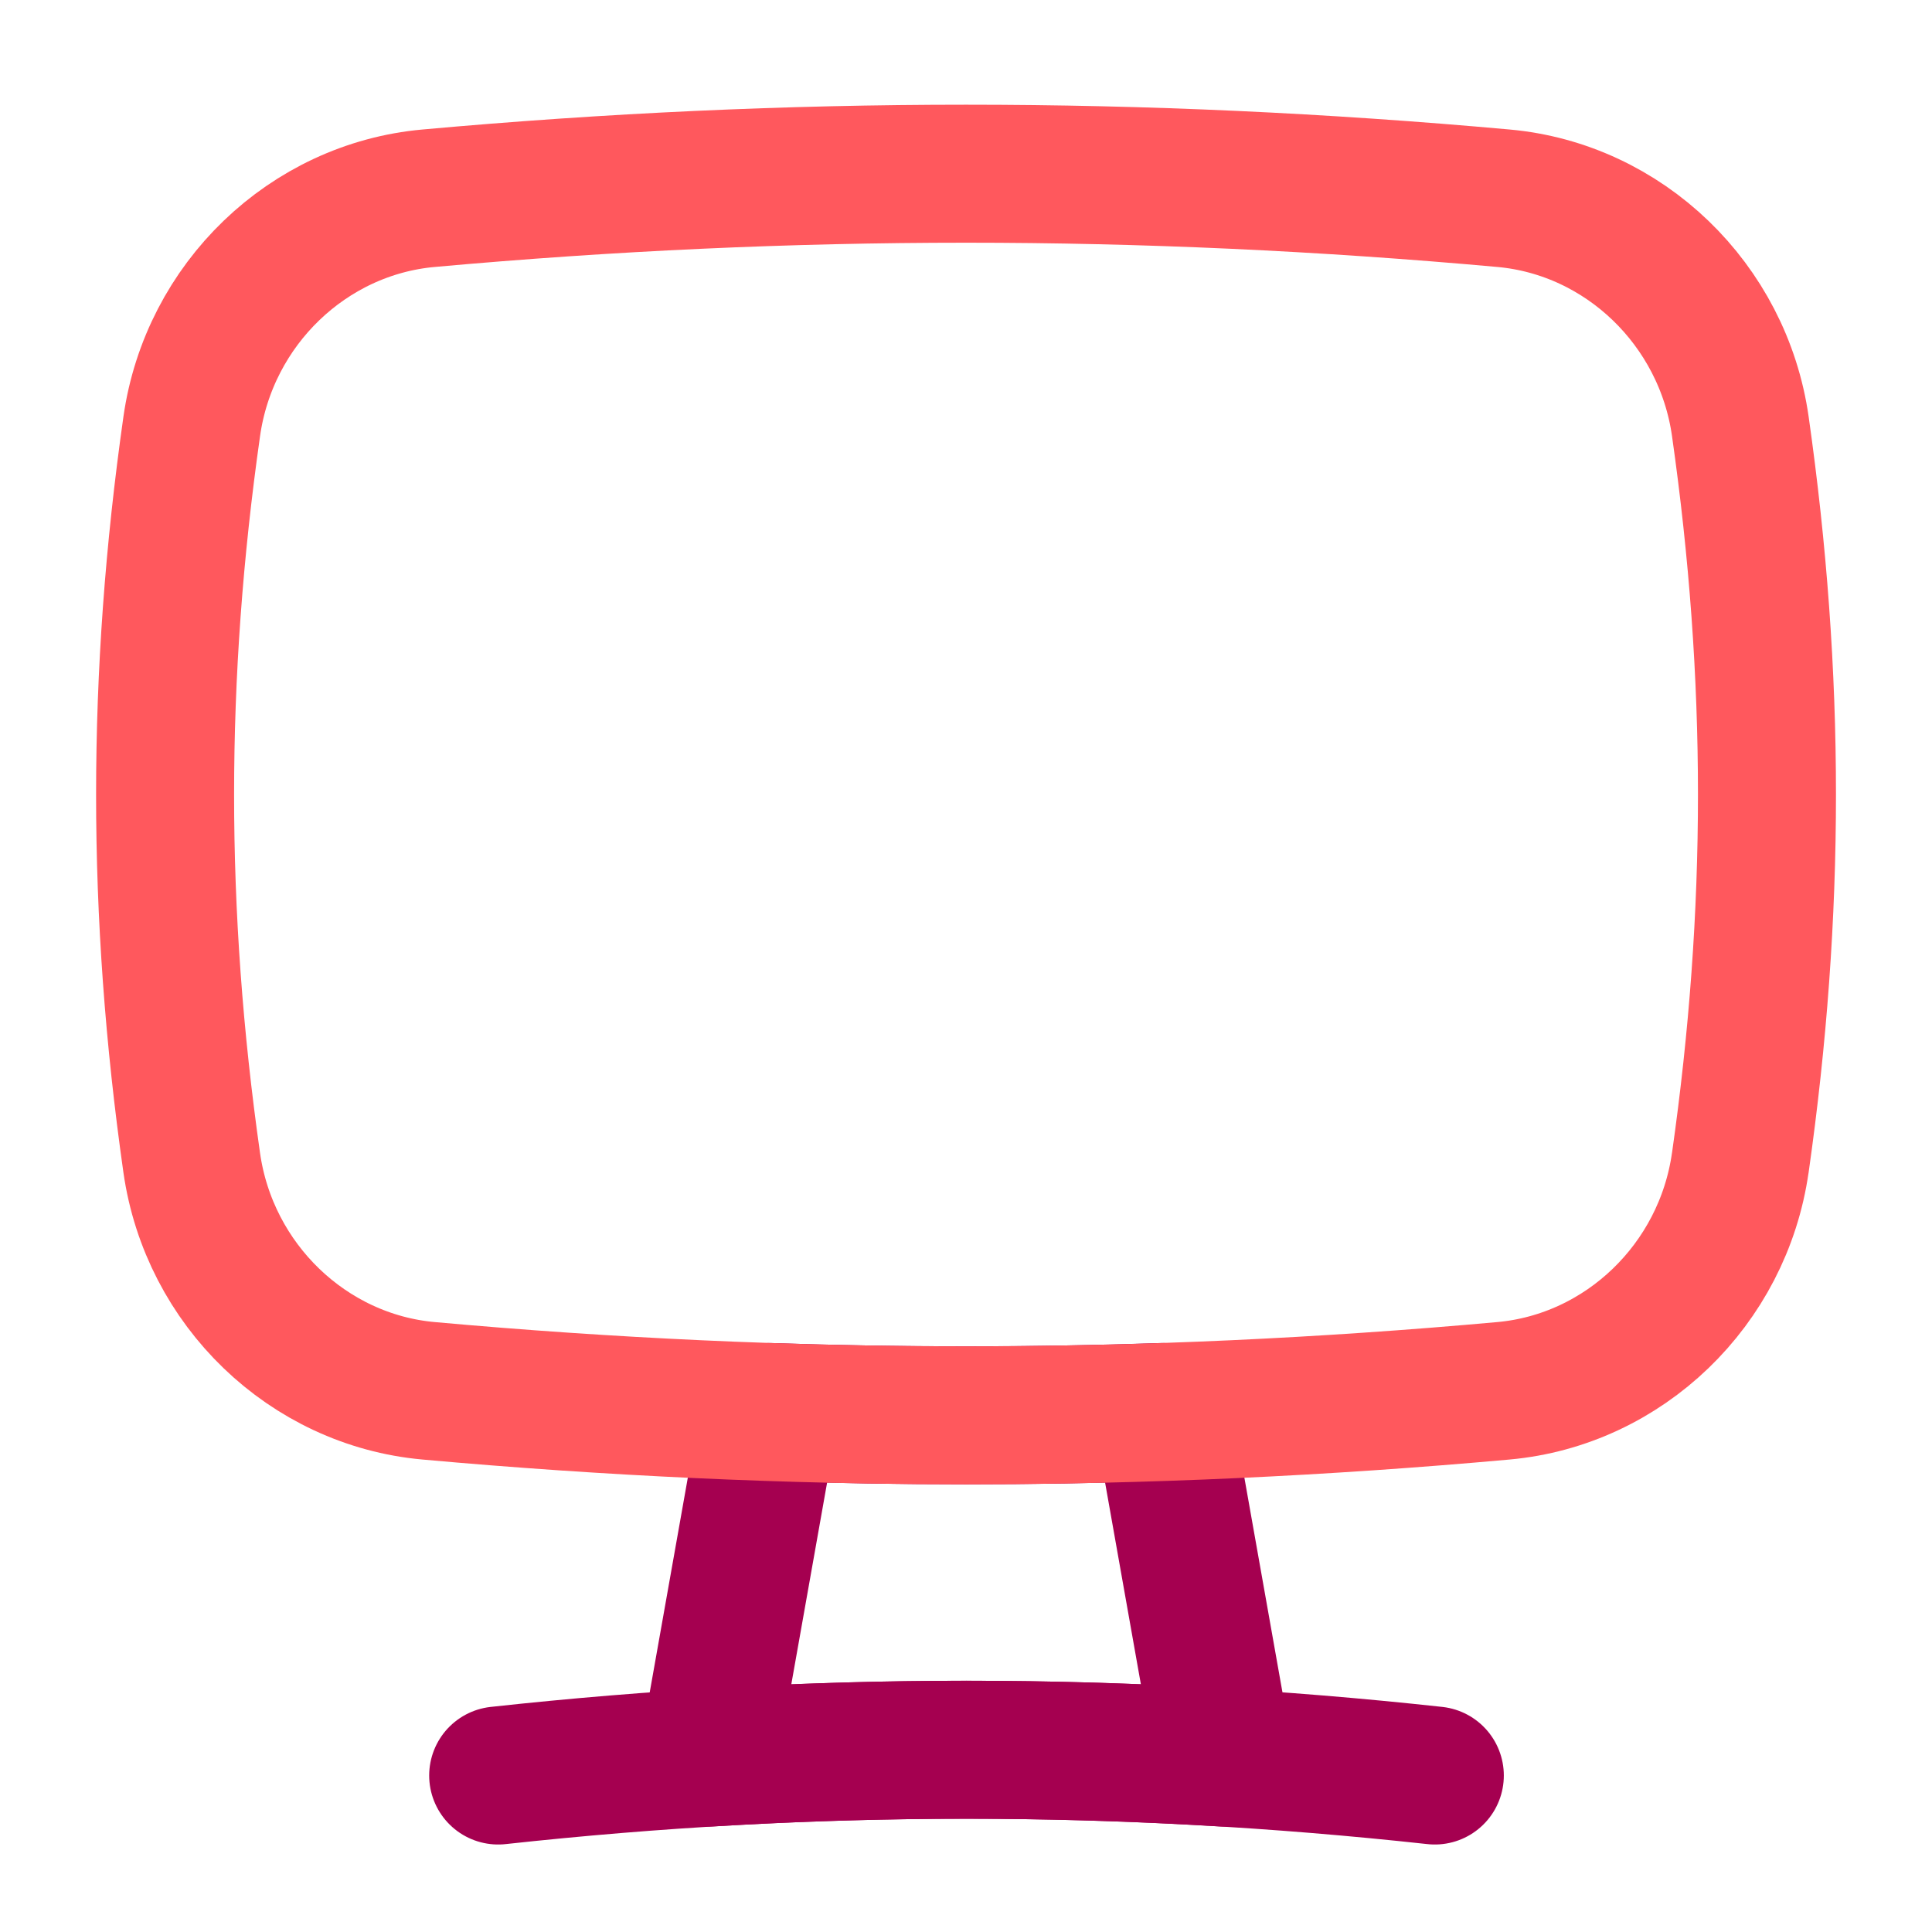 <svg xmlns="http://www.w3.org/2000/svg" fill="none" viewBox="-2 -2 56 56" id="Screen-1--Streamline-Flex-Neon" height="56" width="56">
  <desc>
    Screen 1 Streamline Icon: https://streamlinehq.com
  </desc>
  <g id="screen-1--screen-device-electronics-monitor-diplay-computer">
    <path id="Vector 8" stroke="#a50050" stroke-linecap="round" stroke-linejoin="round" d="M39.589 49.464c-9.113 -0.995 -18.036 -0.995 -27.149 0" stroke-width="4"></path>
    <path id="Subtract" stroke="#a50050" stroke-linecap="round" stroke-linejoin="round" d="M31.699 38.928c-3.803 0.128 -7.59 0.128 -11.393 -0l-1.778 10.017c4.994 -0.303 9.955 -0.304 14.949 -0.001l-1.777 -10.016Z" stroke-width="4"></path>
    <path id="Intersect" stroke="#ff585d" stroke-linecap="round" stroke-linejoin="round" d="M48.443 31.701c-0.503 3.541 -3.369 6.296 -6.864 6.612 -10.501 0.948 -20.657 0.948 -31.158 0 -3.494 -0.315 -6.36 -3.07 -6.864 -6.612C2.528 24.455 2.528 17.603 3.558 10.357c0.503 -3.541 3.369 -6.296 6.864 -6.611 10.501 -0.948 20.657 -0.948 31.158 0 3.494 0.315 6.36 3.07 6.864 6.611 1.03 7.246 1.03 14.098 0 21.344Z" stroke-width="4"></path>
  </g>
</svg>